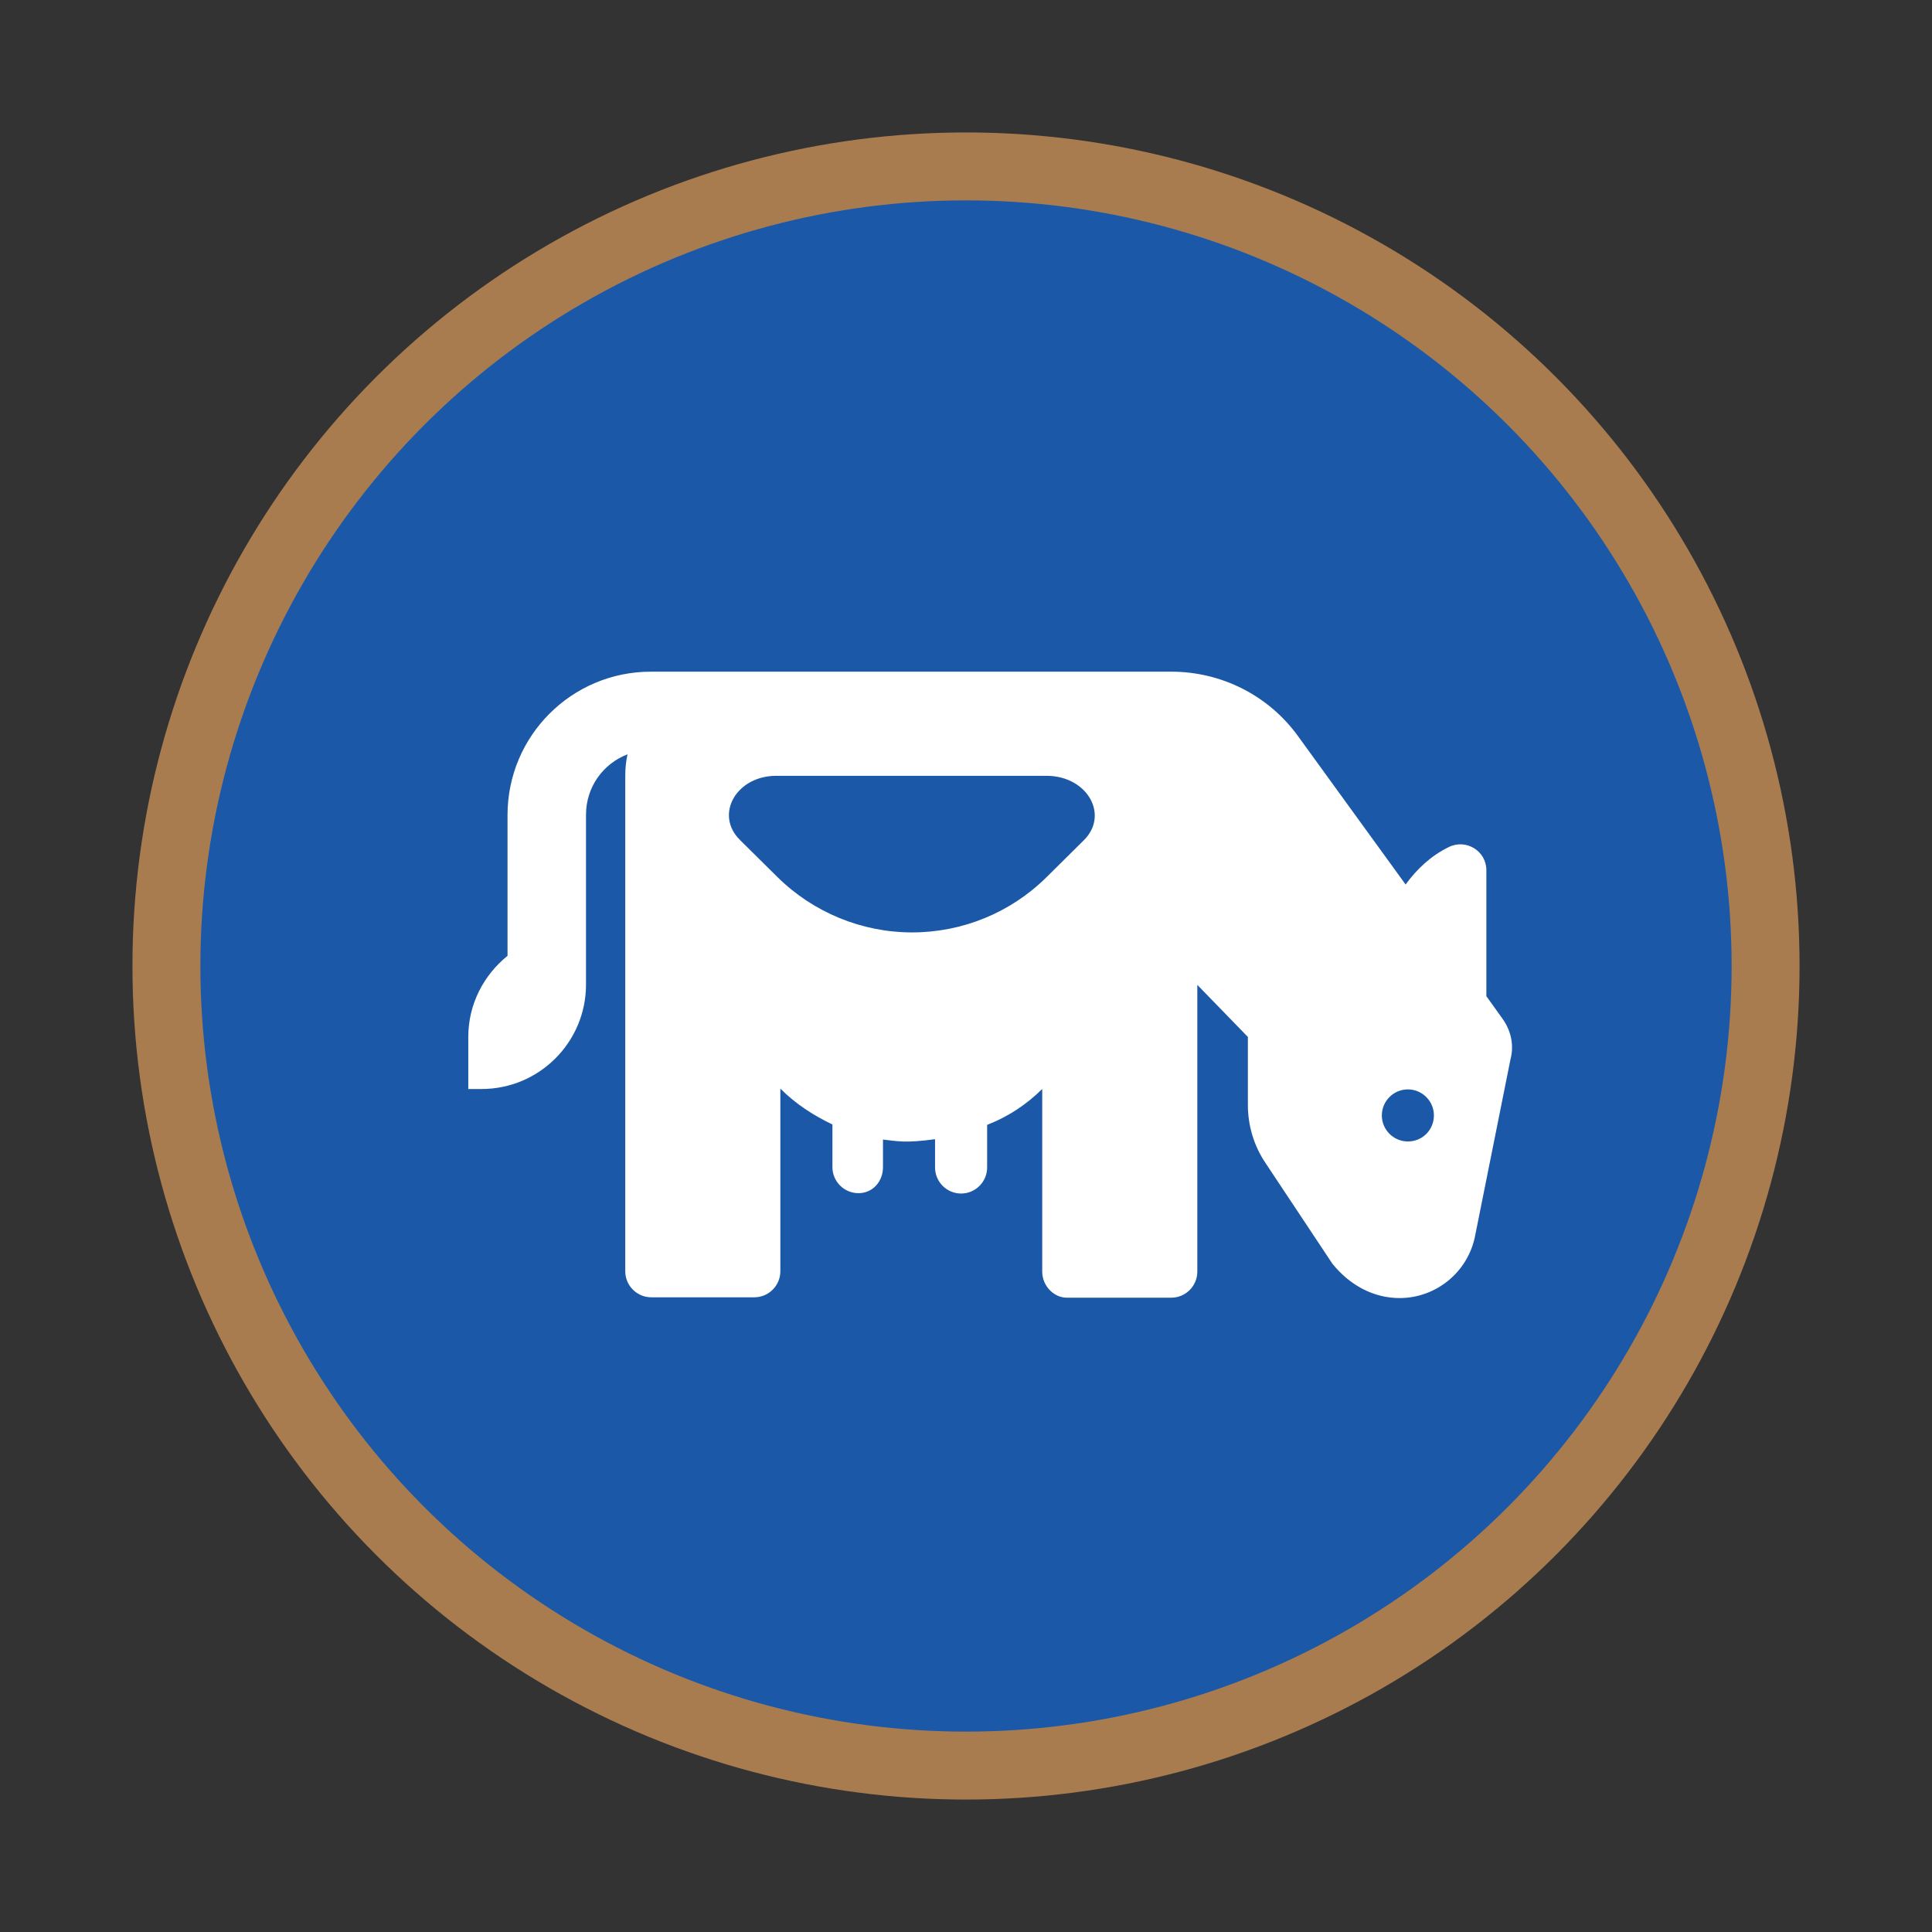 <?xml version="1.0" encoding="utf-8"?>
<!-- Generator: Adobe Illustrator 26.3.1, SVG Export Plug-In . SVG Version: 6.00 Build 0)  -->
<svg version="1.1" id="Layer_1" xmlns="http://www.w3.org/2000/svg" xmlns:xlink="http://www.w3.org/1999/xlink" x="0px" y="0px"
	 viewBox="0 0 512 512" style="enable-background:new 0 0 512 512;" xml:space="preserve">
<rect x="0" y="0" width="512" height="512" fill="#333333" stroke="none"/>
<style type="text/css">
	.st0{fill:#1B59A8;stroke:#A97C50;stroke-width:18;stroke-miterlimit:10;}
	.st1{fill:#FFFFFF;}
</style>
<circle class="st0" cx="256" cy="256" r="211.9"/>
<path class="st1" d="M398.2,270l-4.3-6l0-33.4c0-5.1-5.4-8.4-10-6.1c-4.7,2.3-8.4,5.8-11.4,9.9L344,195.1
	c-7.8-10.8-20.3-17.1-33.6-17.1H172.5c-21,0-38,17-38,38v37.3c-6.3,5.1-10.4,12.8-10.4,21.5v13.8h3.5c15.3,0,27.7-12.4,27.7-27.7
	v-45c0-7.3,4.5-13.5,11-16c-0.4,1.8-0.6,3.7-0.6,5.6l0,131.4c0,3.8,3.1,6.9,6.9,6.9h27.3c3.8,0,6.9-3.1,6.9-6.9l0-48.4
	c4.1,4.1,8.8,7.1,13.8,9.5v11.3c0,3.8,3.1,6.9,6.9,6.9c3.8,0,6.5-3.1,6.5-6.9V302c3.9,0.4,5.6,1,13.8-0.1v7.5c0,3.8,3.1,6.9,6.9,6.9
	c3.8,0,6.9-3.1,6.9-6.9v-11.3c5.9-2.3,10.5-5.5,14.6-9.5l0,48.4c0,3.8,3.1,6.9,6.5,6.9h27.7c3.8,0,6.9-3.1,6.9-6.9V261l13.4,13.8
	l0,18c0,5.5,1.6,10.8,4.6,15.3l17.8,26.8c4.6,5.7,10.9,9.1,17.8,9.1c9.7,0,18.1-6.9,20-16.4l9.4-46.9
	C401.3,276.9,400.4,273.1,398.2,270z M287.2,222.7l-9.9,9.8c-9.5,9.4-22.3,14.6-35.6,14.6s-26.2-5.3-35.7-14.7l-9.9-9.8
	c-6.8-6.7-1-17,9.6-17h71.8C288.2,205.7,294,216,287.2,222.7z M373.1,302.5c-3.8,0-6.9-3.1-6.9-6.9c0-3.8,3.1-6.9,6.9-6.9
	c3.8,0,6.9,3.1,6.9,6.9C380,299.4,377,302.5,373.1,302.5z"/>
</svg>
